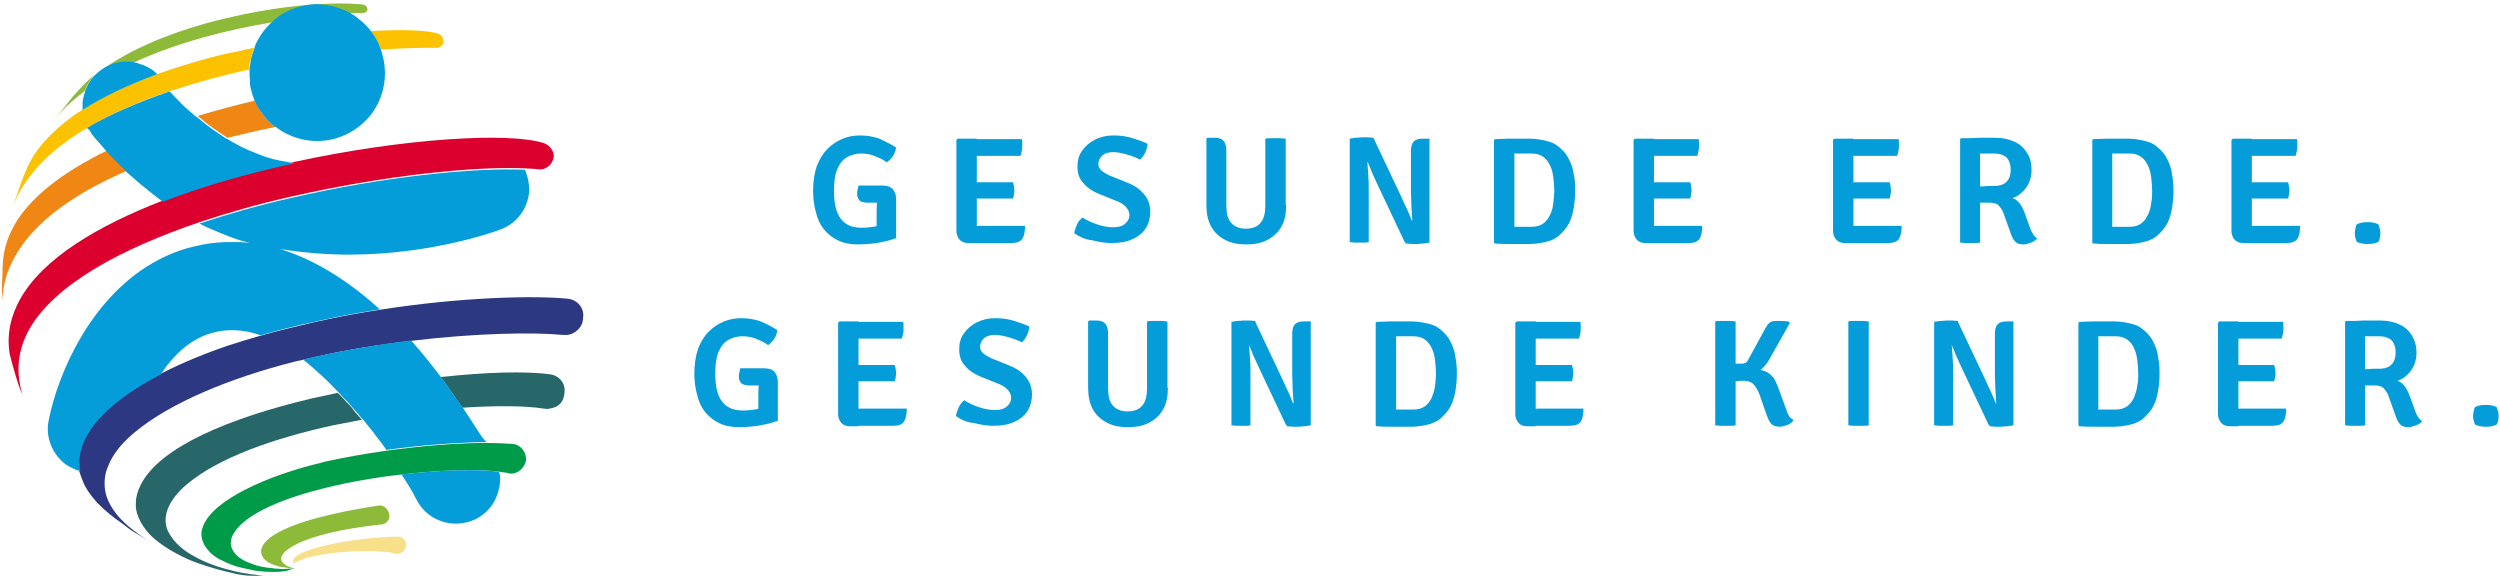 <svg class="h-14 w-auto" viewBox="0 0 539 125" xmlns="http://www.w3.org/2000/svg">
    <g stroke="none" id="Bogen">
        <path d="M85.7 115.7c-.8 0-1.7 0-2.6.1-4.4.2-9.7 1-13.7 2-3.2.8-5.6 1.8-6.1 2.7-.1.2-.1.4-.1.5 0 .2.1.3.2.5 2.6-1.9 10.2-2.7 15.7-2.7 1.6 0 3 .1 4.1.2h.2c.7.1 1.2.2 1.5.3.2.1.3.1.5.1.3 0 .6 0 .8-.1h.1c.6-.2.9-.6 1.1-1.1.5-1.1-.2-2.5-1.7-2.5Z" fill="#f7e089" id="Pfad"></path>
        <path d="M81.6 109c-3.3.5-6.6 1.1-9.7 1.8-8.4 1.9-15.2 4.6-15.6 7.9v.2c0 .6.2 2.1 3.1 3 .3.1.7.2 1 .3.6.1 1.3.2 2.2.3.3 0 .6.1 1 .1-.3-.1-.5-.1-.7-.2-.7-.2-1.2-.5-1.6-.8-.3-.2-.5-.5-.6-.7-.5-1.2 1.2-2.4 2-2.9 4-2.5 11.8-4.1 19.2-4.9h.3c.8-.1 1.4-.6 1.7-1.3.3-1.6-.9-3-2.3-2.8Z" fill="#8dba39" id="path1"></path>
        <path d="M110.4 95.7c-1.6-.1-3.6-.2-5.7-.2-6 0-13.7.6-21.6 1.7-4.3.6-8.7 1.4-12.9 2.3-.4.1-.8.2-1.1.3-11.3 2.7-23.1 7.9-25.3 13.6l-.3.9c-.2 1.1 0 2.1.5 3.1.4.7.9 1.3 1.5 1.9.7.6 1.5 1.2 2.5 1.6 1.2.6 2.6 1.2 4.1 1.5l2.7.6c1.3.2 2.6.3 3.9.3h.7c.9 0 1.8-.1 2.7-.3l.5-.2.9-.3c-.4.1-.9.1-1.3.1-.8.1-1.6.1-2.4 0-.3 0-.7 0-1-.1-1.6-.1-3.1-.4-4.4-.9-.8-.3-1.6-.6-2.2-1-.7-.4-1.3-.9-1.7-1.5-.7-.9-.9-1.9-.6-3 .1-.5.4-1 .8-1.6 2.9-4 10.5-7.1 19.4-9.3 5.3-1.3 11-2.3 16.5-2.9 8.6-1 16.5-1.2 21.1-.6.5.1 1 .2 1.4.2.1 0 .2 0 .3.1.7.2 1.5.1 2.1-.2.4-.2.8-.5 1.1-.9 0 0 0-.1.1-.1.4-.5.6-1 .7-1.5.2-1.7-1.1-3.5-3-3.6Z" fill="#009b48" id="path2"></path>
        <g fill="#276769" id="Gruppe">
            <path d="M118.6 80.7c-5.1-.7-13.7-.5-23.6.6.1.1.2.2.2.3.6.7 1.1 1.5 1.6 2.2.6.8 1.1 1.5 1.6 2.3.4.6.9 1.2 1.3 1.8 7.6-.5 14-.4 17.5.2h.2c.3.1.7.1 1 0h.1c.5-.1.9-.2 1.4-.4.7-.4 1.3-1 1.6-1.9v-.1c.1-.3.2-.6.2-1 .3-1.9-1-3.7-3.1-4Z" id="path3"></path>
            <path d="M74.8 86.8c-.6-.7-1.2-1.4-1.9-2l-.1-.1c-2 .4-4 .9-6 1.3-17.1 4.1-32.4 10.3-36.5 18.6-.6 1.2-1 2.5-1 3.8-.1 1 .1 2 .5 3s.9 1.9 1.7 2.9c.7.9 1.6 1.8 2.7 2.6 1.4 1.1 3.1 2.1 5.1 3.1.6.3 1.3.6 2 .9.5.2 1 .4 1.6.6 2.3.8 4.7 1.5 7.4 2.1.7.2 1.5.3 2.2.4.3 0 .5.1.8.1.8 0 1.9.1 2.8 0h.9c-.4 0-.8-.1-1.2-.1-1.2-.1-2.4-.3-3.6-.5-1-.2-2-.4-3-.7-2.8-.7-5.3-1.7-7.4-2.9-1.1-.6-2-1.2-2.8-1.9-1.3-1.1-2.2-2.3-2.8-3.5-.7-1.6-.7-3.4.2-5.3.7-1.5 1.9-3.1 3.8-4.7 6.8-5.8 18.8-10 31.6-12.8 2.1-.4 4.1-.8 6.2-1.2-.4-.5-.9-1.1-1.4-1.6-.5-.7-1.1-1.5-1.8-2.1Z" id="path4"></path>
        </g>
        <path d="M122.4 64.4c-7.1-.7-22.8-.4-40.6 2.4-4.6.7-9.4 1.6-14.2 2.7-3.8.9-7.7 1.8-11.5 2.9-2.2.6-4.4 1.3-6.6 2-5.1 1.7-10.2 3.8-14.9 6.2-7.4 3.9-13.6 8.5-16.2 13.6-1.3 2.4-1.8 4.9-1.3 7.4 0 .1 0 .2.1.3l.3.9c.3.8.6 1.6 1 2.3.7 1.2 1.5 2.2 2.3 3.1 1.1 1.2 2.2 2.1 2.9 2.7.3.2.7.5 1 .8.1.1.2.1.3.2.9.6 1.8 1.3 2.7 2 .5.4 1 .7 1.5 1 1.1.7 2.7 1.6 3.8 2.3-2.2-1.3-4-2.6-5.5-3.9-1-.9-1.8-1.7-2.5-2.6-.9-1.2-1.6-2.4-2-3.6-.6-1.9-.6-3.9 0-5.8.2-.6.5-1.2.8-1.9 1.1-2.2 3-4.4 5.5-6.4 7.3-6 19.8-11.4 34.5-15.1.5-.1.9-.2 1.4-.3.9-.2 1.7-.4 2.6-.6 6.9-1.6 14-2.7 20.7-3.5 14.1-1.7 26.5-1.9 32.7-1.3h.3c.9.1 1.7-.1 2.3-.5 1-.6 1.8-1.6 1.9-2.9v-.2c.4-2.1-1.2-4-3.3-4.2Z" fill="#2d3882" id="path5"></path>
        <path d="M119 32.3c-.4-.7-1-1.1-1.6-1.4-7.4-2.5-30.4-1.1-53.9 4-.1 0-.2 0-.3.1-9.6 2.1-19.3 4.9-28 8.2C21 48.7 9.3 55.7 4.4 64.4c-2.1 3.7-3 7.7-2.3 12 .2.6.3 1.2.5 1.9.4 1.5.9 3.1 1.3 4.4l.6 1.6.3.7-.3-1.2C3.4 79.2 4.1 75 6.3 71c5.5-9.7 19.9-17.4 36.7-23.1 6.3-2.1 13-4 19.7-5.5 19.7-4.5 39.4-6.6 50.5-6.1.7 0 1.3.1 1.9.1.3 0 .7.1 1 .1.5.1 1 0 1.4-.2 1-.4 1.6-1.2 1.8-2.2.2-.4.1-1.1-.3-1.8Z" fill="#dc002f" id="path6"></path>
        <g fill="#f08714" id="g1">
            <path d="m26.1 35.7-1.8-1.8c-.5-.5-.9-.9-1.3-1.4C13.8 37 6.5 42.4 3 48.7c-1.2 2.2-2 4.5-2.3 6.9-.1 1.2-.2 2.7-.2 4.2 0 .8-.1 1.6-.1 2.3l.1 2.8c.1-3.6 1.1-6.8 2.9-9.9 4.3-7.5 13.1-13.5 24-18.2-.1-.1-.3-.2-.4-.4-.3-.1-.6-.4-.9-.7Z" id="path7"></path>
            <path d="M56.1 23.9c-.4-.7-.8-1.4-1.2-2.2-4.2 1-8.3 2.1-12.3 3.3.7.6 1.4 1.1 2.1 1.7.8.6 1.6 1.2 2.5 1.8l1.8 1.2h.1c1.7-.4 3.4-.8 5-1.2 1.8-.4 3.5-.8 5.3-1.1-.6-.4-1.1-.9-1.6-1.4-.7-.7-1.2-1.4-1.7-2.1Z" id="path8"></path>
        </g>
        <g fill="#fcc200" id="g2">
            <path d="M94.9 7.5s-.1 0 0 0c-.1-.1-.2-.1-.3-.2-2.3-.8-7.6-1-14.7-.6.1.1.2.2.3.4.5.7 1 1.5 1.4 2.3.2.4.4.8.5 1.3 4.2-.3 7.9-.4 10.9-.4h1.1c.7 0 1.2-.4 1.4-.9.2-.5.1-1.4-.6-1.9Z" id="path9"></path>
            <path d="M45.4 12.4c-4 1.1-7.9 2.3-11.6 3.6-.1 0-.2.1-.3.1-5.8 2.1-11.2 4.6-15.8 7.6-2.7 1.7-5 3.6-7 5.6C9 31 7.6 32.8 6.6 34.7c-.2.4-.4.7-.6 1.1l-1 2.4c-.4 1.2-1 2.6-1.4 4-.3.7-.5 1.5-.7 2.1.4-1.2 1-2.3 1.6-3.4 3-5.2 8.1-9.7 14.4-13.4 5.3-3.1 11.4-5.8 17.9-7.9 5.5-1.8 11.2-3.4 16.9-4.6 0-.7.1-1.4.3-2 .2-.9.4-1.7.8-2.5v-.2c-1.2.2-2.4.5-3.6.8-1.9.3-3.9.8-5.8 1.3Z" id="path10"></path>
        </g>
        <g fill="#8dba39" id="g3">
            <path d="m15.8 20.7-4 5c.9-1.1 1.9-2.2 3.1-3.3 1.1-1 2.2-1.9 3.4-2.8.1-.2.2-.4.2-.6.5-1.1 1.2-2.2 2.2-3.1-1.1.8-2 1.7-2.9 2.6l-2 2.2Z" id="path11"></path>
            <path d="M59 4.5c1.8-1.5 4.1-2.6 6.5-3.1.9-.2 1.8-.3 2.8-.3.4 0 .8 0 1.2.1 2 .2 4 .8 5.7 1.7 1.1-.1 2.1-.1 3.1-.1.2 0 .4-.1.6-.2.2-.2.4-.5.3-.8-.1-.4-.4-.7-.8-.8-5.8-.7-16.8 0-28.2 2.6-10 2.2-20.3 5.9-27.7 11.1 1.6-.9 3.4-1.4 5.2-1.3.4 0 .7.1 1.1.1 9.3-4.3 20.1-7.1 30-8.7 0-.1.1-.2.2-.3Z" id="path12"></path>
        </g>
    </g>
    <g stroke="none" fill="#059dd9" id="PersonIcon">
        <path d="M103 92.8c-.5-.7-1-1.5-1.5-2.3-.5-.7-1-1.5-1.5-2.3-.1-.1-.2-.3-.3-.4-.4-.6-.8-1.2-1.3-1.8-.5-.7-1.1-1.5-1.6-2.3-.5-.7-1.1-1.5-1.6-2.2-.1-.1-.2-.2-.2-.3-.8-1-1.6-2.1-2.5-3.2-.6-.7-1.2-1.5-1.8-2.2-.6-.7-1.3-1.5-1.9-2.2l-.2-.2c-6.7.8-13.8 2-20.7 3.5-.9.2-1.7.4-2.6.6.8.6 1.5 1.2 2.3 1.9.7.6 1.4 1.3 2.2 2 1.1 1 2.1 2.1 3.2 3.2l.1.1c.6.7 1.2 1.3 1.9 2l1.8 2.1c.5.5.9 1.1 1.4 1.6 0 0 0 .1.1.1.6.7 1.1 1.4 1.7 2.1.6.7 1.1 1.5 1.7 2.2.6.7 1.1 1.5 1.6 2.2 7.9-1.1 15.6-1.6 21.6-1.7-.7-.6-1.3-1.5-1.9-2.5Z" id="path13"></path>
        <path d="M107.6 101.7c-4.6-.6-12.5-.4-21.1.6.1.1.1.2.2.2.5.8 1 1.5 1.4 2.2.5.8 1 1.6 1.3 2.3.2.3.3.6.5.9 1.7 3.2 5 5 8.4 5 1.5 0 3.1-.4 4.5-1.1 2-1.1 3.4-2.7 4.2-4.6.3-.7.5-1.5.7-2.3.1-.8.2-1.6.1-2.4-.1-.3-.2-.5-.2-.8Z" id="path14"></path>
        <path d="M114 39.6c-.1-.8-.3-1.6-.6-2.4v-.1c-.1-.2-.2-.4-.2-.5-11.1-.5-30.8 1.5-50.5 6.1-6.7 1.5-13.4 3.4-19.7 5.5.9.5 1.8.9 2.8 1.3 1.1.5 2.3 1 3.4 1.4 1.5.6 3.1 1.1 4.7 1.5-.8-.1-1.5-.2-2.3-.2-3.3-.1-6.3.1-9.1.8-3 .6-5.8 1.7-8.3 3-14.4 7.5-21.7 24.4-23.7 34.6-.7 3.3.5 6.5 2.7 8.7.6.6 1.3 1.1 2.1 1.5.6.3 1.3.6 2 .8-.5-2.5 0-5 1.3-7.4 2.7-5.1 8.8-9.7 16.2-13.6.2-.4.5-.7.7-1.1 3.4-4.7 8.3-8.6 15.3-8.3 1.7.1 3.4.4 5.1 1 .1 0 .2.1.3.1 3.8-1.1 7.7-2.1 11.5-2.9 4.8-1.1 9.6-2 14.2-2.7-6.3-5.7-13.6-10.6-21.5-13 5.1.8 10.1 1.2 14.7 1.2 18.4 0 32.2-5.2 33-5.5 3.3-1.3 5.4-4.2 5.9-7.4.1-.8.1-1.6 0-2.4Z" id="path15"></path>
        <path d="M19.6 28.6s.1.1.1.2c.2.3.7.9 1.5 1.8.4.4.8.9 1.3 1.5.1.1.3.3.4.5.4.4.8.9 1.3 1.4l1.8 1.8c.3.3.6.5.8.8.1.1.3.2.4.4.5.5 1 .9 1.6 1.4.7.6 1.3 1.2 2.1 1.8 1.2 1 2.5 2 3.8 3 .1.1.2.2.4.3 8.7-3.4 18.4-6.1 28-8.2.1 0 .2 0 .3-.1-1.1-.2-2.1-.4-3.2-.6-1.6-.3-3.1-.8-4.6-1.4-1.3-.5-2.5-1-3.7-1.6-1-.5-2-1.1-3-1.7h-.1L47 28.7c-.9-.6-1.7-1.2-2.5-1.8-.7-.6-1.4-1.1-2.1-1.7-.1 0-.1-.1-.2-.1l-2.1-1.8c-.7-.6-1.3-1.3-1.9-1.9-.6-.6-1.2-1.2-1.6-1.7-6.5 2.2-12.6 4.8-17.9 7.9.4.2.7.6.9 1Z" id="path16"></path>
        <path d="M33.6 16.1c.1 0 .2-.1.3-.1l-.3-.3c-.6-.6-1.3-1-2.1-1.4-.9-.4-1.8-.7-2.7-.9-.4-.1-.7-.1-1.1-.1-1.8-.1-3.6.3-5.2 1.3-.6.4-1.2.8-1.7 1.3-1 .9-1.7 1.9-2.2 3.1-.1.2-.2.4-.2.6-.2.6-.4 1.2-.5 1.8-.1.4-.1.8-.1 1.2v1.1c4.5-2.9 9.9-5.4 15.8-7.6Z" id="path17"></path>
        <path d="M54.2 19.6c.2.7.4 1.4.7 2.1.3.8.7 1.5 1.2 2.2.5.7 1 1.4 1.7 2.1.5.5 1 1 1.6 1.4h.1c.9.7 2 1.4 3.1 1.8 1.8.8 3.8 1.2 5.8 1.2 4.7 0 8.9-2.3 11.6-5.7 1.9-2.5 3-5.6 3-8.9v-.1c0-.8-.1-1.6-.2-2.4-.2-.9-.4-1.8-.7-2.7-.2-.4-.3-.8-.5-1.3-.4-.8-.9-1.6-1.4-2.3-.1-.1-.2-.2-.3-.4-.2-.2-.3-.4-.5-.6-.7-.8-1.5-1.5-2.3-2.1 0 0-.1 0-.1-.1-.5-.4-1.1-.8-1.7-1.1-1.7-.9-3.7-1.5-5.7-1.7-.4 0-.8-.1-1.2-.1-1 0-1.9.1-2.8.3-2.4.5-4.7 1.5-6.5 3.1l-.3.3c-1 .9-1.9 1.9-2.6 3-.5.8-1 1.6-1.3 2.5v.2c-.3.8-.6 1.6-.8 2.5-.1.7-.2 1.3-.3 2v1c0 .5 0 1 .1 1.5-.1.8.1 1.6.3 2.3Z" id="path18"></path>
    </g>
    <path d="m-314 1 132 40" stroke-width="3" stroke-linejoin="round" stroke-linecap="round" stroke="#000" fill="none" id="path19"></path>
    <g stroke="none" fill="#059dd9" id="Line2">
        <path d="M167.6 71.2c-.1.6-.3 1.3-.7 1.9-.4.6-.9 1-1.3 1.3-.8-.6-1.7-1-2.7-1.4-1-.4-2-.5-2.9-.5-1.1 0-2.1.3-3 .8-.9.5-1.6 1.4-2.1 2.6-.5 1.2-.7 2.8-.7 4.7 0 2.7.5 4.7 1.5 6 1 1.3 2.5 1.9 4.4 1.9 1.1 0 2.1-.1 3.1-.3.9-.2 1.7-.4 2.2-.6l2.3 3.1c-.6.2-1.4.5-2.3.7-.9.2-1.8.4-2.8.5-1 .1-2.1.2-3.2.2-1.7 0-3.2-.3-4.4-.9-1.2-.6-2.2-1.4-3-2.4-.8-1-1.4-2.3-1.7-3.7-.4-1.4-.6-2.9-.6-4.6 0-2 .3-3.8.8-5.3.6-1.5 1.3-2.7 2.3-3.7 1-1 2.1-1.7 3.3-2.2 1.2-.5 2.5-.7 3.7-.7 1.4 0 2.8.2 4.2.7 1.4.6 2.6 1.2 3.6 1.9Zm-2.9 8.2c1.1 0 1.9.3 2.3.8.4.5.7 1.2.7 2v.9h-6.3c-.4 0-.8-.1-1.1-.2-.3-.1-.6-.3-.7-.6-.2-.3-.3-.6-.3-1.1 0-.3 0-.6.1-.9.1-.3.1-.6.2-.9h5.1Zm-1.2 5.9c0-.8 0-1.5.1-2.3 0-.8.2-1.5.3-2.1l3.8 1.3v8.6l-4.2.1v-5.6Z" id="path20"></path>
        <path d="m180.8 69.5.2-.2h4.1V91.9h-1.8c-.8 0-1.4-.2-1.9-.7-.4-.5-.7-1.1-.7-1.9V69.5Zm13.9-.2c.1.3.1.6.1.9v.8c0 .2 0 .6-.1.9-.1.4-.1.7-.3 1.1h-10.9v-3.6h11.2Zm-1.8 9.3c.1.3.1.6.2.9 0 .3.1.6.1.9 0 .3 0 .5-.1.9 0 .3-.1.6-.2.9H183.6v-3.5H192.9Zm2.6 9.5c0 1.3-.2 2.2-.6 2.8-.4.6-1.2.9-2.3.9h-8.9v-3.6c.6 0 1.2-.1 1.8-.1h10Z" id="path21"></path>
        <path d="M206.1 89.7c.1-.6.3-1.2.6-1.9.3-.6.7-1.1 1.2-1.5.9.6 2 1.1 3.2 1.5 1.2.4 2.3.6 3.5.6 1.1 0 2-.3 2.5-.8.6-.5.9-1.1.9-1.8 0-.6-.2-1.1-.6-1.6-.4-.5-1-1-2-1.4l-4-1.6c-1.4-.6-2.5-1.3-3.3-2.3-.9-.9-1.3-2.1-1.3-3.6 0-1.3.3-2.4 1-3.4s1.6-1.8 2.8-2.4c1.2-.6 2.5-.9 4-.9s2.8.2 4.1.6c1.3.4 2.4.8 3.2 1.2 0 .6-.2 1.3-.5 1.9-.3.6-.6 1.1-1.1 1.5-.8-.4-1.8-.8-2.9-1.1-1.1-.3-2-.5-2.9-.5-1.1 0-1.9.3-2.4.8s-.8 1.1-.8 1.7c0 .6.2 1 .6 1.4.4.4 1 .7 1.7 1.1l4 1.6c1 .4 1.9.9 2.6 1.5.7.6 1.3 1.3 1.7 2.1.4.8.6 1.7.6 2.6 0 1.3-.3 2.5-.9 3.5-.6 1-1.5 1.8-2.8 2.4-1.2.6-2.8.9-4.6.9-1.3 0-2.7-.2-4.2-.6-1.5-.1-2.8-.7-3.9-1.5Z" id="path22"></path>
        <path d="M251.8 83.6c0 1.8-.3 3.4-1 4.6-.7 1.3-1.7 2.2-3 2.9-1.3.7-2.8 1-4.6 1-1.8 0-3.3-.3-4.6-1-1.3-.7-2.3-1.6-3-2.9-.7-1.3-1-2.8-1-4.6V69.3l.2-.2h1.6c.9 0 1.5.2 1.9.7.4.4.6 1.2.6 2.1v11.8c0 1.6.3 2.9 1 3.7.7.8 1.7 1.3 3.2 1.3 1.4 0 2.5-.4 3.2-1.3.7-.8 1-2.1 1-3.7V69.3c.4-.1.7-.1 1.1-.1h2.1c.4 0 .8.1 1.2.1v14.3Z" id="path23"></path>
        <path d="M265.5 69.4c.3-.1.8-.1 1.3-.2.6 0 1-.1 1.3-.1h1.2c.5 0 .9.1 1.4.1l-1.1 5.1-.3.1c.1.9.1 1.8.2 2.9.1 1.1.1 2.1.1 3.2V91.7c-.4.1-.7.1-1.1.1h-1.9c-.4 0-.8-.1-1.1-.1V69.4Zm5.8 9.6c-.4-.8-.7-1.6-1.1-2.4-.3-.8-.6-1.5-.9-2.2l-2.1-2.4 3.4-2.7 6 12.7c.4.9.8 1.8 1.2 2.6.4.9.7 1.6.9 2.2l2.2 2.4-3.6 2.5-6-12.7Zm11.3-9.7v22.4c-.4.1-.8.1-1.3.2-.5 0-1 .1-1.3.1h-1.2c-.5 0-.9-.1-1.4-.1l1.2-4.8.3-.1c-.1-1-.1-2-.2-3.1 0-1.1-.1-2.2-.1-3.2V72c0-1 .2-1.7.6-2.1.4-.4 1-.6 1.9-.6h1.5Z" id="path24"></path>
        <path d="M314.1 80.5c0 1.3-.1 2.5-.3 3.7-.2 1.2-.5 2.3-1 3.3s-1.3 1.9-2.3 2.8c-.5.4-1.1.7-1.8 1-.7.2-1.4.4-2.1.5-.7.1-1.4.2-2 .2h-5.1c-.8 0-1.7 0-2.7-.1l-.2-.2V69.6l.2-.2c.9 0 1.8-.1 2.7-.1h5.1c.6 0 1.3.1 2 .2s1.4.3 2.1.5c.7.2 1.3.6 1.8 1 1 .8 1.8 1.7 2.3 2.8.5 1 .9 2.1 1 3.3.2.9.3 2.1.3 3.4Zm-4.5 0c0-.9-.1-1.8-.2-2.8-.1-.9-.3-1.8-.7-2.6-.4-.8-.8-1.4-1.5-1.9s-1.5-.7-2.6-.7H301v15.8h3.6c1.1 0 1.9-.2 2.6-.7.7-.5 1.1-1.1 1.5-1.9.3-.8.6-1.6.7-2.6.1-.8.2-1.7.2-2.6Z" id="path25"></path>
        <path d="m326.8 69.5.2-.2h4.1V91.9h-1.8c-.8 0-1.4-.2-1.9-.7-.4-.5-.7-1.1-.7-1.9V69.5Zm13.9-.2c.1.3.1.6.1.9v.8c0 .2 0 .6-.1.9-.1.4-.1.7-.3 1.1h-10.9v-3.6h11.2Zm-1.8 9.3c.1.3.1.6.2.9 0 .3.1.6.1.9 0 .3 0 .5-.1.9 0 .3-.1.6-.2.9H329.6v-3.5H338.9Zm2.5 9.5c0 1.3-.2 2.2-.6 2.8-.4.6-1.2.9-2.3.9h-8.9v-3.6c.6 0 1.2-.1 1.8-.1h10Z" id="path26"></path>
        <path d="M369.8 69.3c.3-.1.7-.1 1.1-.1h2.2c.4 0 .8.1 1.1.1v22.4c-.4.1-.7.1-1.1.1h-2.2c-.4 0-.8-.1-1.1-.1V69.3Zm10.8 1.5c.3-.5.6-1 .9-1.2.3-.3.8-.4 1.5-.4h1.3c.5 0 .9.1 1.3.1l.3.3-4.5 8c-.6 1-1.3 1.8-2.1 2.4-.9.6-2 .9-3.4.9H372v-2.5h3.6c.4 0 .6-.1.8-.2.2-.1.4-.4.6-.8l3.6-6.6Zm6.1 19.8c-.3.4-.7.8-1.3 1-.6.2-1.1.4-1.7.4-.8 0-1.4-.2-1.8-.6-.4-.4-.7-1.1-1-1.9l-1.5-4.3c-.4-1.1-.9-1.9-1.4-2.4-.5-.5-1.2-.7-2.1-.7-.4 0-1 0-1.7.1s-1.5.1-2.4.2v-2.8h6.1c1.2 0 2.1.2 2.8.5.7.3 1.2.8 1.7 1.4.4.6.7 1.3 1 2.1L385 88c.2.6.4 1 .5 1.3.2.3.3.6.5.8.3.1.5.3.7.5Z" id="path27"></path>
        <path d="M398.5 69.3c.3-.1.7-.1 1.1-.1h2.2c.4 0 .8.1 1.1.1v22.4c-.3.1-.7.1-1.1.1h-2.2c-.4 0-.8-.1-1.1-.1V69.3Z" id="path28"></path>
        <path d="M417 69.4c.3-.1.8-.1 1.3-.2.6 0 1-.1 1.3-.1h1.2c.5 0 .9.1 1.4.1l-1.1 5.1-.3.1c.1.9.1 1.8.2 2.9.1 1.1.1 2.1.1 3.2V91.7c-.4.1-.7.1-1.1.1h-1.9c-.4 0-.8-.1-1.1-.1V69.4Zm5.8 9.6c-.4-.8-.7-1.6-1.1-2.4-.3-.8-.6-1.5-.9-2.2l-2.1-2.4 3.4-2.7 6 12.7c.4.9.8 1.8 1.2 2.6.4.9.7 1.6.9 2.2l2.2 2.4-3.6 2.5-6-12.7Zm11.3-9.7v22.4c-.4.1-.8.1-1.3.2-.5 0-1 .1-1.3.1h-1.2c-.5 0-.9-.1-1.4-.1l1.2-4.8.3-.1c-.1-1-.1-2-.2-3.1 0-1.1-.1-2.2-.1-3.2V72c0-1 .2-1.7.6-2.1.4-.4 1-.6 1.9-.6h1.5Z" id="path29"></path>
        <path d="M465.6 80.5c0 1.3-.1 2.5-.3 3.7-.2 1.2-.5 2.3-1 3.3s-1.3 1.9-2.3 2.8c-.5.4-1.1.7-1.8 1-.7.2-1.4.4-2.1.5-.7.1-1.4.2-2 .2H451c-.8 0-1.7 0-2.7-.1l-.2-.2V69.6l.2-.2c.9 0 1.8-.1 2.7-.1h5.1c.6 0 1.3.1 2 .2s1.4.3 2.1.5c.7.2 1.3.6 1.8 1 1 .8 1.8 1.7 2.3 2.8.5 1 .9 2.1 1 3.3.2.9.3 2.1.3 3.4Zm-4.6 0c0-.9-.1-1.8-.2-2.8-.1-.9-.3-1.8-.7-2.6-.3-.8-.8-1.4-1.5-1.9s-1.5-.7-2.6-.7h-3.6v15.8h3.6c1.1 0 1.9-.2 2.6-.7.7-.5 1.1-1.1 1.5-1.9.3-.8.6-1.6.7-2.6.2-.8.2-1.7.2-2.6Z" id="path30"></path>
        <path d="m478.3 69.5.2-.2h4.1V91.9h-1.8c-.8 0-1.4-.2-1.9-.7-.4-.5-.7-1.1-.7-1.9V69.5Zm13.9-.2c.1.3.1.6.1.9v.8c0 .2 0 .6-.1.9-.1.4-.1.7-.3 1.1H481v-3.6h11.2Zm-1.9 9.3c.1.3.1.6.2.9 0 .3.1.6.1.9 0 .3 0 .5-.1.9 0 .3-.1.6-.2.9H481v-3.5H490.3Zm2.6 9.5c0 1.3-.2 2.2-.6 2.8-.4.6-1.2.9-2.3.9h-8.9v-3.6c.6 0 1.2-.1 1.8-.1h10Z" id="path31"></path>
        <path d="M521 76.1c0 1-.2 1.9-.6 2.8-.4.8-.9 1.5-1.5 2-.6.6-1.3 1-2 1.2.6.2 1.1.6 1.5 1.1.4.5.7 1.1 1 1.8l1.2 3.3c.2.6.4 1.1.7 1.5.2.4.5.7.9 1-.3.4-.7.7-1.3.9-.6.2-1.1.4-1.7.4-.8 0-1.4-.2-1.8-.7-.4-.4-.7-1.1-1-2l-1.4-3.9c-.2-.7-.6-1.2-1-1.7s-1.1-.7-2.1-.7h-3.8v-3.4c.4 0 1 0 1.6-.1.6 0 1.2 0 1.8-.1h1.4c1 0 1.7-.2 2.2-.5.5-.3.9-.8 1.1-1.3.2-.5.3-1.1.3-1.7 0-.6-.1-1.2-.3-1.7-.2-.5-.5-1-1.1-1.3-.5-.3-1.2-.5-2.2-.5h-3v19.2c-.4.1-.7.1-1.1.1h-2.1c-.4 0-.8-.1-1.1-.1V69.4l.2-.2c1.3 0 2.6 0 3.8-.1h3.6c1.5 0 2.9.3 4 .8 1.2.5 2.1 1.3 2.7 2.3.7 1 1.1 2.3 1.1 3.9Z" id="path32"></path>
        <path d="M533.2 89.7c0-.2 0-.5.1-.9s.1-.7.3-1c.3-.2.6-.3 1.1-.4.4-.1.9-.1 1.3-.1s.8 0 1.2.1c.4.1.8.2 1.1.4.1.3.2.6.3 1 .1.4.1.7.1.9 0 .2 0 .5-.1.9s-.1.7-.3.9c-.3.2-.6.3-1.1.4-.5.1-.9.1-1.2.1-.4 0-.8 0-1.3-.1-.4-.1-.8-.2-1.1-.4-.1-.2-.2-.6-.3-.9-.1-.4-.1-.7-.1-.9Z" id="path33"></path>
    </g>
    <g stroke="none" fill="#059dd9" id="Line1">
        <path d="M193.2 31.8c-.1.6-.3 1.3-.7 1.9-.4.6-.9 1-1.3 1.3-.8-.6-1.7-1-2.7-1.4-1-.4-2-.5-2.9-.5-1.1 0-2.1.3-3 .8-.9.5-1.6 1.4-2.1 2.6-.5 1.2-.7 2.8-.7 4.7 0 2.7.5 4.7 1.5 6 1 1.3 2.5 1.9 4.4 1.9 1.1 0 2.1-.1 3.1-.3.9-.2 1.7-.4 2.2-.6l2.3 3.1c-.6.2-1.4.5-2.3.7-.9.2-1.8.4-2.8.5-1 .1-2.1.2-3.2.2-1.7 0-3.2-.3-4.4-.9-1.2-.6-2.2-1.4-3-2.4-.8-1-1.4-2.3-1.7-3.7-.4-1.4-.6-2.9-.6-4.6 0-2 .3-3.8.8-5.3.6-1.5 1.3-2.7 2.3-3.7 1-1 2.1-1.7 3.3-2.2 1.2-.5 2.5-.7 3.7-.7 1.4 0 2.8.2 4.2.7 1.3.6 2.5 1.2 3.6 1.9Zm-3 8.2c1.1 0 1.9.3 2.3.8.4.5.7 1.2.7 2v.9h-6.3c-.4 0-.8-.1-1.1-.2-.3-.1-.6-.3-.7-.6-.2-.3-.3-.6-.3-1.1 0-.3 0-.6.1-.9.1-.3.1-.6.2-.9h5.1Zm-1.2 5.9c0-.8 0-1.5.1-2.3 0-.8.2-1.5.3-2.1l3.8 1.3v8.6l-4.2.1v-5.6Z" id="path34"></path>
        <path d="m206.3 30.1.2-.2h4.1v22.5h-1.8c-.8 0-1.4-.2-1.9-.7-.4-.5-.7-1.1-.7-1.9V30.1Zm14-.2c.1.3.1.6.1.9v.8c0 .2 0 .6-.1.9-.1.4-.1.7-.3 1.1h-10.9V30h11.2Zm-1.9 9.3c.1.3.1.6.2.9 0 .3.1.6.1.9 0 .3 0 .5-.1.9 0 .3-.1.6-.2.9H209.1v-3.5H218.4Zm2.6 9.5c0 1.3-.2 2.2-.6 2.8-.4.6-1.2.9-2.3.9h-8.9v-3.6c.6 0 1.2-.1 1.8-.1h10Z" id="path35"></path>
        <path d="M231.6 50.3c.1-.6.3-1.2.6-1.9s.7-1.1 1.2-1.5c.9.6 2 1.1 3.2 1.5 1.2.4 2.3.6 3.5.6 1.1 0 2-.3 2.5-.8.6-.5.9-1.1.9-1.8 0-.6-.2-1.1-.6-1.6-.4-.5-1-1-2-1.4l-4-1.6c-1.4-.6-2.5-1.3-3.3-2.3-.9-.9-1.3-2.1-1.3-3.6 0-1.3.3-2.4 1-3.4s1.6-1.8 2.8-2.4c1.2-.6 2.5-.9 4-.9s2.8.2 4.1.6c1.3.4 2.4.8 3.2 1.2 0 .6-.2 1.3-.5 1.9-.3.6-.6 1.1-1.1 1.5-.8-.4-1.8-.8-2.9-1.1-1.1-.3-2-.5-2.9-.5-1.1 0-1.9.3-2.4.8s-.8 1.1-.8 1.7c0 .6.2 1 .6 1.4.4.4 1 .7 1.7 1.1l4 1.6c1 .4 1.9.9 2.6 1.5.7.6 1.3 1.3 1.7 2.1.4.8.6 1.7.6 2.6 0 1.3-.3 2.5-.9 3.5-.6 1-1.5 1.8-2.8 2.4-1.2.6-2.8.9-4.6.9-1.3 0-2.7-.2-4.2-.6-1.4-.1-2.7-.7-3.9-1.5Z" id="path36"></path>
        <path d="M277.3 44.2c0 1.8-.3 3.4-1 4.6-.7 1.3-1.7 2.2-3 2.9-1.3.7-2.8 1-4.6 1-1.8 0-3.3-.3-4.6-1-1.3-.7-2.3-1.6-3-2.9-.7-1.3-1-2.8-1-4.6V29.9l.2-.2h1.6c.9 0 1.5.2 1.9.7.4.4.6 1.2.6 2.1v11.8c0 1.6.3 2.9 1 3.7.7.8 1.7 1.3 3.2 1.3 1.4 0 2.5-.4 3.2-1.3.7-.8 1-2.1 1-3.7V29.9c.4-.1.7-.1 1.1-.1h2.1c.4 0 .8.1 1.2.1v14.3Z" id="path37"></path>
        <path d="M291 29.9c.3-.1.8-.1 1.3-.2.6 0 1-.1 1.3-.1h1.2c.5 0 .9.1 1.4.1l-1.1 5.1-.3.1c.1.9.1 1.8.2 2.9.1 1.1.1 2.1.1 3.2V52.2c-.4.1-.7.1-1.1.1h-1.9c-.4 0-.8-.1-1.1-.1V29.9Zm5.9 9.7c-.4-.8-.7-1.6-1.1-2.4-.3-.8-.6-1.5-.9-2.2l-2.1-2.4 3.4-2.7 6 12.7c.4.9.8 1.8 1.2 2.6.4.9.7 1.6.9 2.2l2.2 2.4-3.6 2.5-6-12.7Zm11.3-9.7v22.4c-.4.1-.8.1-1.3.2-.5 0-1 .1-1.3.1h-1.2c-.5 0-.9-.1-1.4-.1l1.2-4.8.3-.1c-.1-1-.1-2-.2-3.1 0-1.1-.1-2.2-.1-3.2v-8.7c0-1 .2-1.7.6-2.1.4-.4 1-.6 1.9-.6h1.5Z" id="path38"></path>
        <path d="M339.6 41.1c0 1.3-.1 2.5-.3 3.7-.2 1.2-.5 2.3-1 3.3S337 50 336 50.9c-.5.4-1.1.7-1.8 1-.7.2-1.4.4-2.1.5-.7.1-1.4.2-2 .2H325c-.8 0-1.7 0-2.7-.1l-.2-.2V30.2l.2-.2c.9 0 1.8-.1 2.7-.1h5.1c.6 0 1.3.1 2 .2s1.4.3 2.1.5c.7.2 1.3.6 1.8 1 1 .8 1.8 1.7 2.3 2.8.5 1 .9 2.1 1 3.3.3.9.3 2.1.3 3.4Zm-4.5 0c0-.9-.1-1.8-.2-2.8-.1-.9-.3-1.8-.7-2.6-.4-.8-.8-1.4-1.5-1.9s-1.5-.7-2.6-.7h-3.6v15.8h3.6c1.1 0 1.9-.2 2.6-.7.7-.5 1.1-1.1 1.5-1.9.4-.8.6-1.6.7-2.6.1-.8.2-1.7.2-2.6Z" id="path39"></path>
        <path d="m352.3 30.1.2-.2h4.1v22.5h-1.8c-.8 0-1.4-.2-1.9-.7-.4-.5-.7-1.1-.7-1.9V30.1Zm13.9-.2c.1.3.1.6.1.9v.8c0 .2 0 .6-.1.9-.1.4-.1.7-.3 1.1H355V30h11.2Zm-1.8 9.3c.1.3.1.6.2.9 0 .3.1.6.1.9 0 .3 0 .5-.1.9 0 .3-.1.6-.2.9H355.1v-3.5H364.4Zm2.6 9.5c0 1.3-.2 2.2-.6 2.8-.4.6-1.2.9-2.3.9h-8.9v-3.6c.6 0 1.2-.1 1.8-.1h10Z" id="path40"></path>
        <path d="m395.3 30.1.2-.2h4.1v22.5h-1.8c-.8 0-1.4-.2-1.9-.7-.4-.5-.7-1.1-.7-1.9V30.1Zm14-.2c.1.3.1.6.1.9v.8c0 .2 0 .6-.1.9-.1.4-.1.7-.3 1.1h-10.9V30h11.2Zm-1.9 9.3c.1.3.1.6.2.9 0 .3.1.6.1.9 0 .3 0 .5-.1.9 0 .3-.1.6-.2.9H398.1v-3.5H407.4Zm2.6 9.5c0 1.3-.2 2.2-.6 2.8-.4.6-1.2.9-2.3.9h-8.9v-3.6c.6 0 1.2-.1 1.8-.1h10Z" id="path41"></path>
        <path d="M438 36.7c0 1-.2 1.9-.6 2.8-.4.8-.9 1.5-1.5 2-.6.6-1.3 1-2 1.2.6.2 1.1.6 1.5 1.1.4.5.7 1.1 1 1.8l1.2 3.3c.2.6.4 1.1.7 1.5.2.4.5.7.9 1-.3.4-.7.7-1.3.9-.6.2-1.1.4-1.7.4-.8 0-1.4-.2-1.8-.7-.4-.4-.7-1.1-1-2l-1.4-3.9c-.2-.7-.6-1.2-1-1.7s-1.1-.7-2.1-.7h-3.8v-3.4c.4 0 1 0 1.6-.1.6 0 1.2 0 1.8-.1h1.4c1 0 1.7-.2 2.2-.5.5-.3.9-.8 1.1-1.3.2-.5.3-1.1.3-1.7 0-.6-.1-1.2-.3-1.7-.2-.5-.5-1-1.1-1.3-.5-.3-1.2-.5-2.2-.5h-3v19.2c-.4.1-.7.1-1.1.1h-2.1c-.4 0-.8-.1-1.1-.1V30l.2-.2c1.3 0 2.6 0 3.8-.1h3.6c1.5 0 2.9.3 4 .8 1.2.5 2.1 1.3 2.7 2.3.8 1 1.1 2.3 1.1 3.9Z" id="path42"></path>
        <path d="M468.6 41.1c0 1.3-.1 2.5-.3 3.7-.2 1.2-.5 2.3-1 3.3S466 50 465 50.9c-.5.4-1.1.7-1.8 1-.7.2-1.4.4-2.1.5-.7.1-1.4.2-2 .2H454c-.8 0-1.7 0-2.7-.1l-.2-.2V30.2l.2-.2c.9 0 1.8-.1 2.7-.1h5.1c.6 0 1.3.1 2 .2s1.4.3 2.1.5c.7.2 1.3.6 1.8 1 1 .8 1.8 1.7 2.3 2.8.5 1 .9 2.1 1 3.3.2.9.3 2.1.3 3.4Zm-4.6 0c0-.9-.1-1.8-.2-2.8-.1-.9-.3-1.8-.7-2.6-.4-.8-.8-1.4-1.5-1.9s-1.5-.7-2.6-.7h-3.6v15.8h3.6c1.1 0 1.9-.2 2.6-.7.7-.5 1.1-1.1 1.5-1.9.4-.8.6-1.6.7-2.6.2-.8.2-1.7.2-2.6Z" id="path43"></path>
        <path d="m481.2 30.1.2-.2h4.1v22.5h-1.8c-.8 0-1.4-.2-1.9-.7-.4-.5-.7-1.1-.7-1.9V30.1Zm14-.2c.1.3.1.6.1.9v.8c0 .2 0 .6-.1.9-.1.4-.1.7-.3 1.1H484V30h11.2Zm-1.9 9.3c.1.3.1.6.2.9 0 .3.1.6.1.9 0 .3 0 .5-.1.9 0 .3-.1.6-.2.9H484v-3.5H493.3Zm2.6 9.5c0 1.3-.2 2.2-.6 2.8-.4.6-1.2.9-2.3.9h-8.9v-3.6c.6 0 1.2-.1 1.8-.1h10Z" id="path44"></path>
        <path d="M507.7 50.3c0-.2 0-.5.1-.9s.1-.7.3-1c.3-.2.6-.3 1.1-.4.4-.1.9-.1 1.3-.1s.8 0 1.2.1c.4.1.8.2 1.1.4.1.3.2.6.3 1 .1.4.1.7.1.9 0 .2 0 .5-.1.9s-.1.7-.3.9c-.3.2-.6.3-1.1.4-.4.1-.9.1-1.2.1-.4 0-.8 0-1.3-.1-.4-.1-.8-.2-1.1-.4-.1-.2-.2-.6-.3-.9-.1-.4-.1-.7-.1-.9Z" id="path45"></path>
    </g>
</svg>